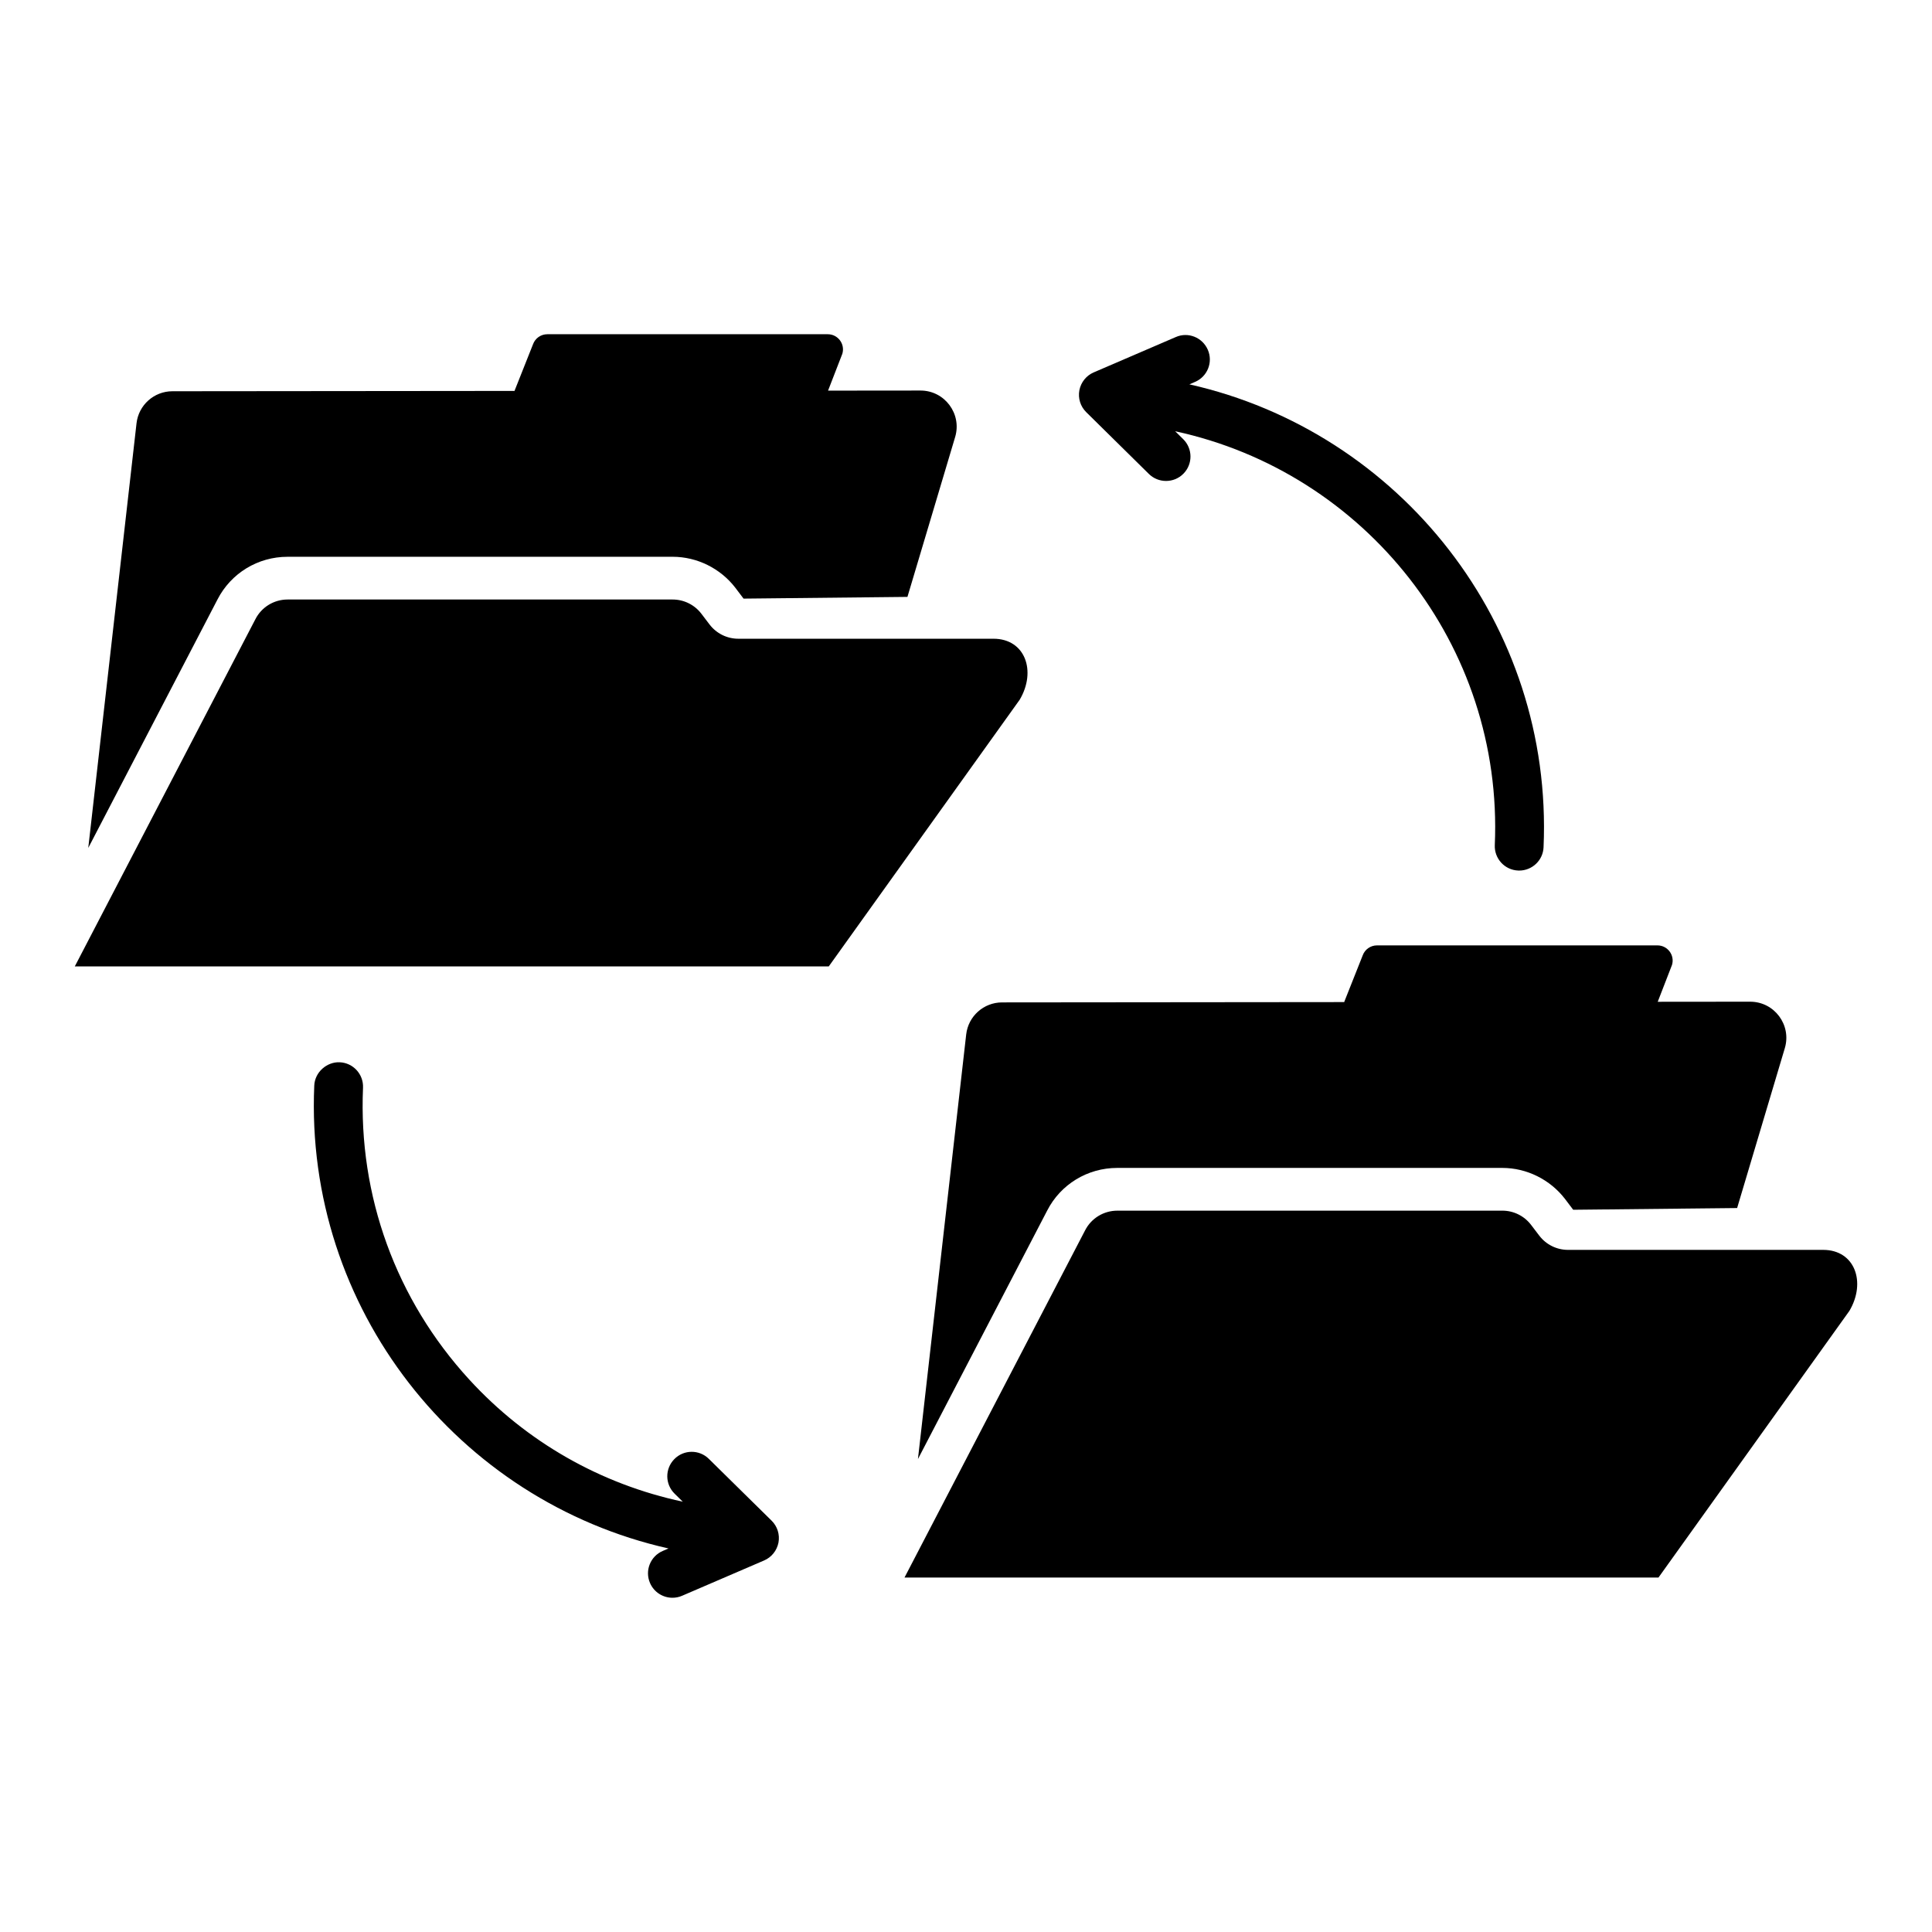 <?xml version="1.0" encoding="UTF-8"?>
<!-- Uploaded to: SVG Find, www.svgrepo.com, Generator: SVG Find Mixer Tools -->
<svg fill="#000000" width="800px" height="800px" version="1.1" viewBox="144 144 512 512" xmlns="http://www.w3.org/2000/svg">
 <g>
  <path d="m459.19 245.86 1.52-0.656c3.285-1.414 4.801-5.215 3.379-8.5-1.422-3.277-5.215-4.828-8.5-3.379l-21.738 9.359c-1.977 0.844-3.398 2.629-3.809 4.746-0.395 2.117 0.285 4.289 1.816 5.797l16.602 16.367c1.266 1.246 2.906 1.863 4.551 1.863 1.676 0 3.348-0.641 4.613-1.926 2.512-2.543 2.481-6.644-0.062-9.148l-2.129-2.098c50.25 10.852 87.023 56.621 84.703 109.67-0.156 3.57 2.606 6.594 6.176 6.746 0.094 0.008 0.191 0.008 0.285 0.008 3.445 0 6.32-2.711 6.461-6.184 2.594-59.082-38.094-110.12-93.867-122.67z"/>
  <path d="m348.47 546.98-16.621-16.367c-2.527-2.512-6.652-2.488-9.148 0.07-2.512 2.551-2.481 6.644 0.078 9.156l2.16 2.125c-21.656-4.633-41.336-15.727-56.598-32.387-19.398-21.168-29.383-48.633-28.137-77.32 0.156-3.57-2.606-6.594-6.176-6.746-3.398-0.148-6.602 2.613-6.746 6.176-2.586 59.082 38.098 110.12 93.875 122.67l-1.52 0.656c-3.285 1.414-4.801 5.215-3.379 8.5 1.059 2.449 3.445 3.91 5.941 3.91 0.852 0 1.723-0.164 2.559-0.527l21.738-9.359c1.977-0.844 3.398-2.629 3.809-4.746 0.391-2.125-0.289-4.297-1.836-5.812z"/>
  <path d="m163.82 400.11h199.81l50.598-70.672c4.496-7.59 1.461-16.168-6.949-16.168h-67.621c-2.988 0-5.805-1.395-7.617-3.773l-2.168-2.848c-1.812-2.379-4.629-3.773-7.617-3.773h-102.05c-3.594 0-6.887 2.012-8.523 5.211z"/>
  <path d="m220.21 291.55h102.04c6.477 0 12.688 3.082 16.637 8.23l2.164 2.859 43.43-0.457 12.652-42.402c1.809-6.133-2.793-12.285-9.188-12.285l-24.492 0.023v-0.023l3.781-9.762c0.758-2.578-1.176-5.16-3.863-5.16h-74.328c-1.691 0-3.207 1.059-3.785 2.652l-4.945 12.457v-0.086l-90.617 0.086c-4.871 0-8.965 3.656-9.516 8.496l-12.789 112.53 34.242-65.836c3.57-6.961 10.691-11.32 18.578-11.32z"/>
  <path d="m383.7 562.07h199.81l50.598-70.672c4.496-7.59 1.461-16.168-6.949-16.168h-67.621c-2.988 0-5.805-1.395-7.617-3.773l-2.168-2.848c-1.812-2.379-4.629-3.773-7.617-3.773l-102.05 0.004c-3.594 0-6.887 2.012-8.523 5.211z"/>
  <path d="m440.08 453.51h102.05c6.461 0 12.668 3.082 16.621 8.23l2.164 2.859 43.441-0.457 12.648-42.398c1.809-6.133-2.793-12.285-9.188-12.285l-24.492 0.023v-0.023l3.781-9.762c0.758-2.578-1.176-5.16-3.863-5.16h-74.328c-1.691 0-3.207 1.059-3.785 2.652l-4.945 12.457v-0.086l-90.617 0.086c-4.871 0-8.965 3.656-9.516 8.496l-12.785 112.52 34.246-65.844c3.539-6.93 10.664-11.309 18.562-11.309z"/>
 </g>
</svg>